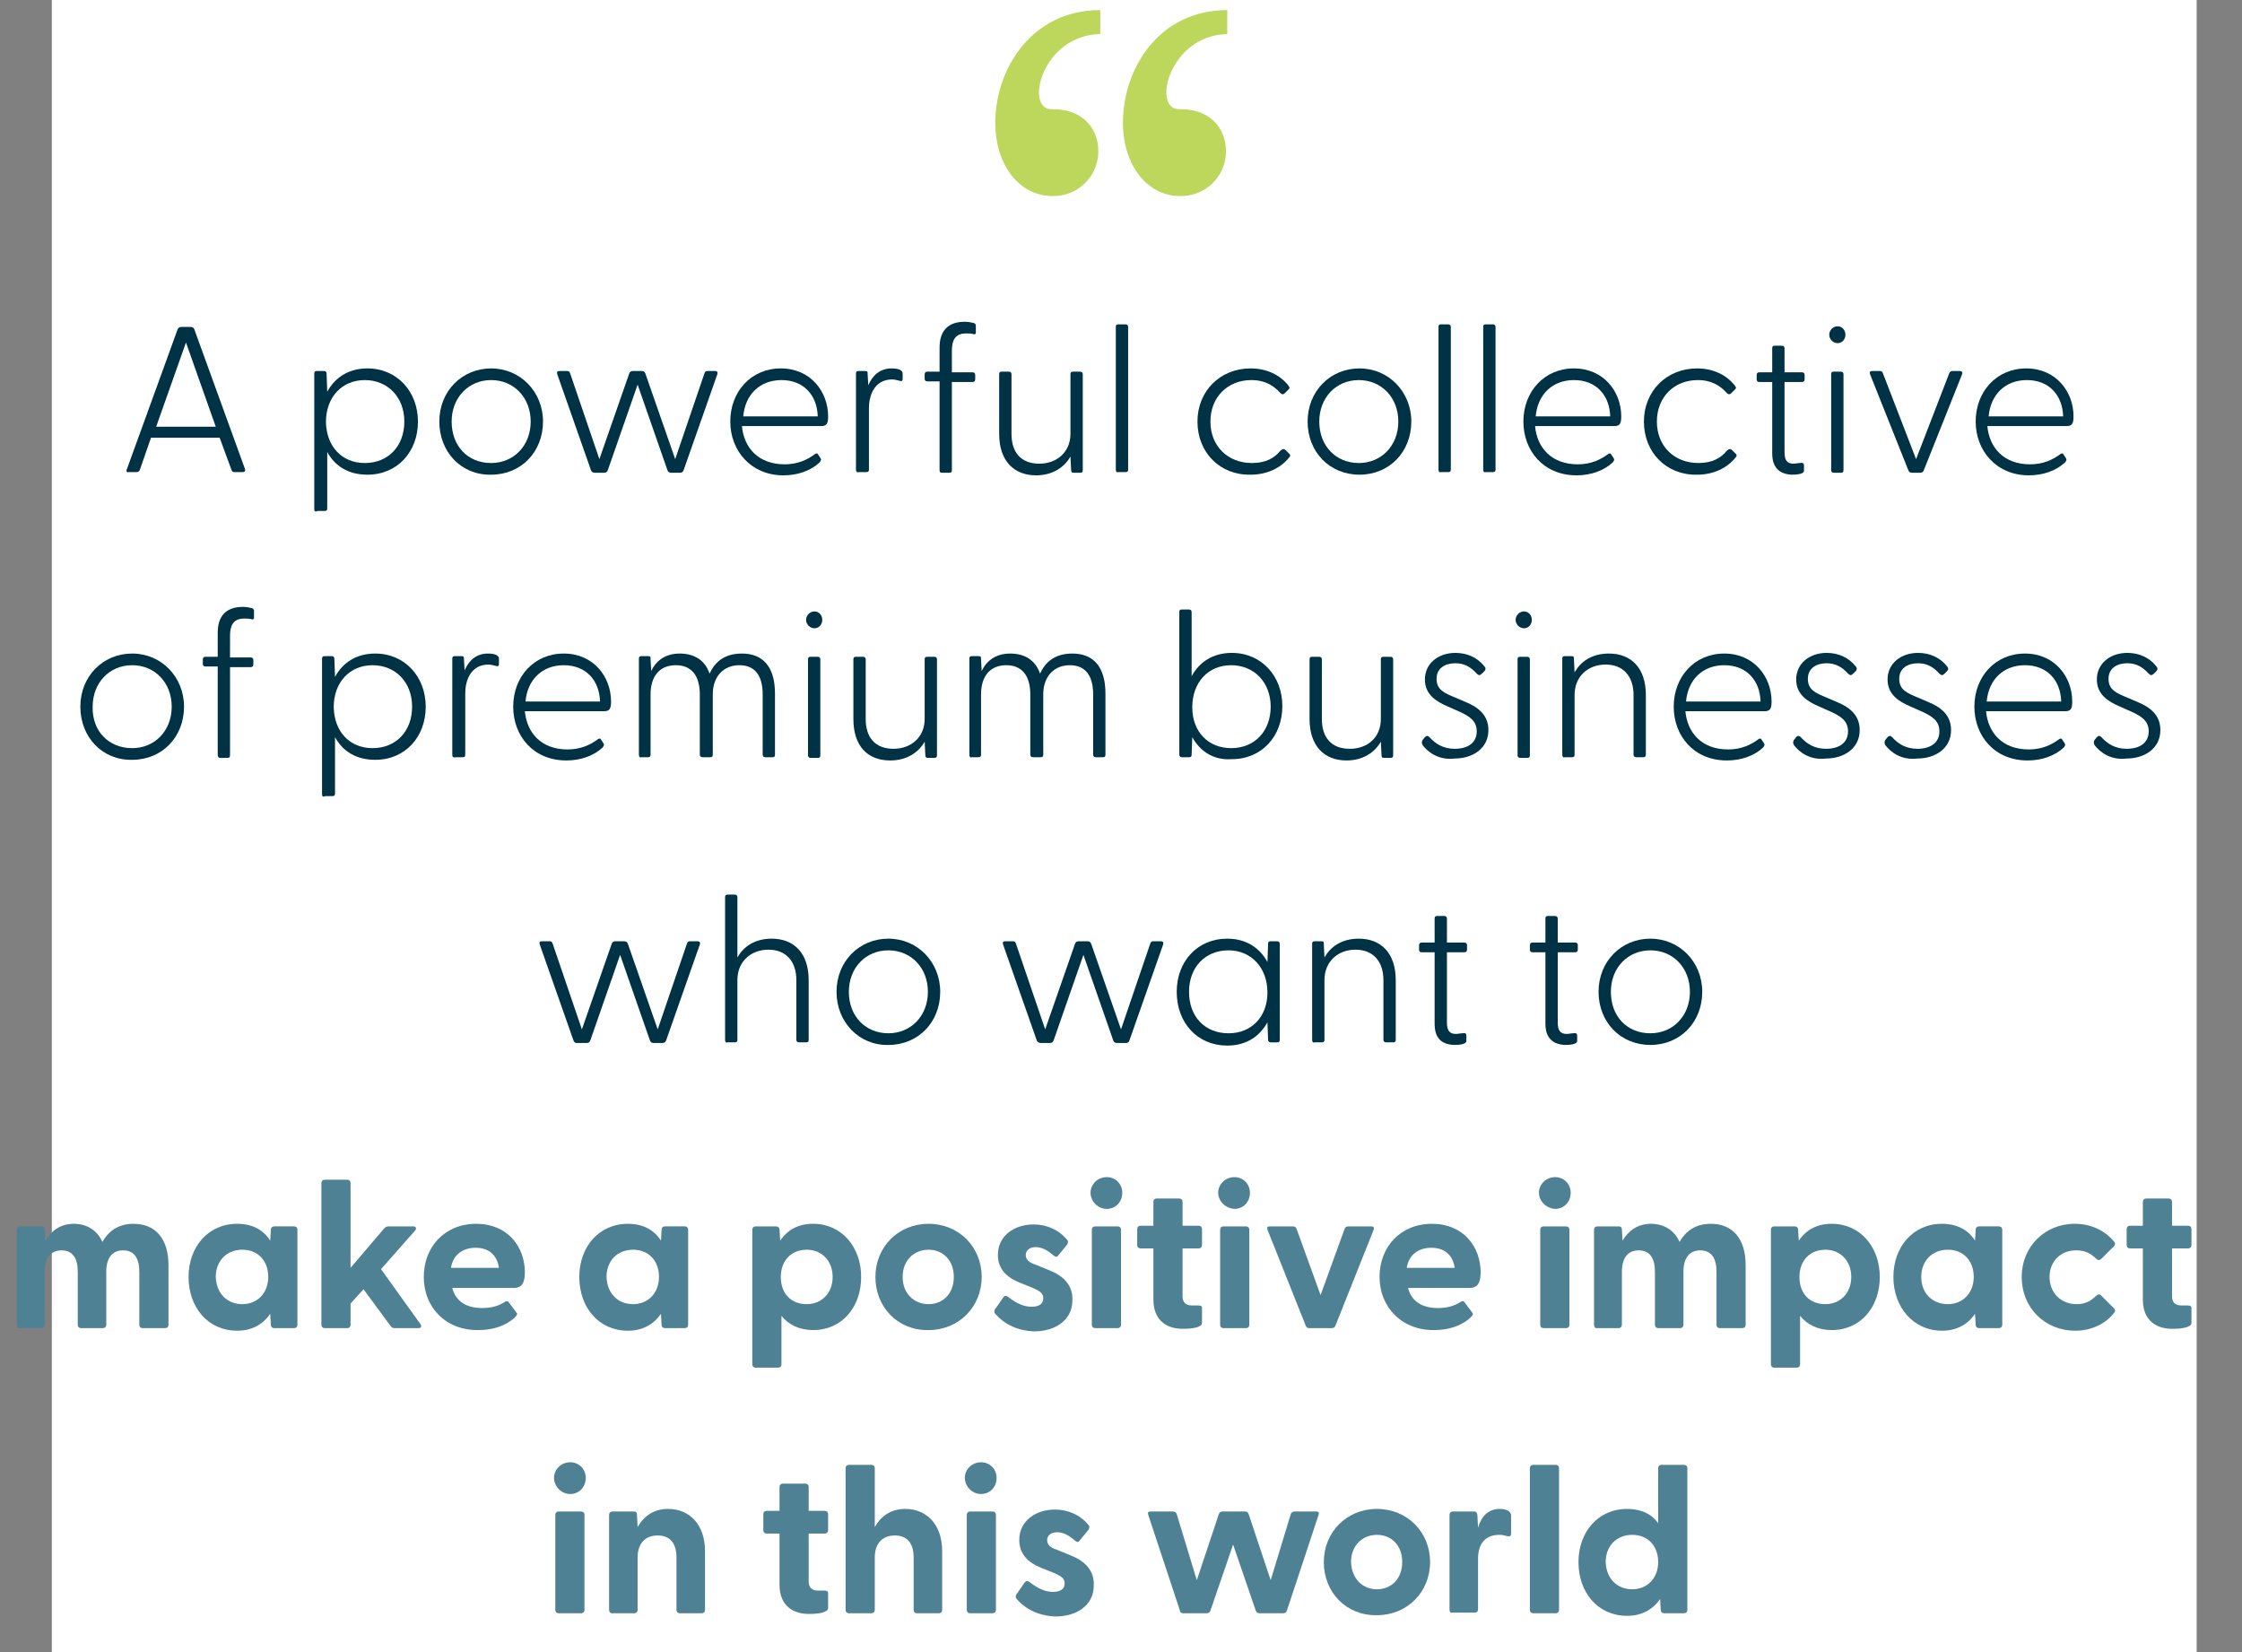 <?xml version="1.0" encoding="utf-8"?>
<!-- Generator: Adobe Illustrator 27.3.1, SVG Export Plug-In . SVG Version: 6.00 Build 0)  -->
<svg version="1.1" id="Layer_1" xmlns="http://www.w3.org/2000/svg" xmlns:xlink="http://www.w3.org/1999/xlink" x="0px" y="0px"
	 viewBox="0 0 346 255" style="enable-background:new 0 0 346 255;" xml:space="preserve">
<rect x="0" y="0" width="346" height="255" fill="#808080" stroke="none"/>
<style type="text/css">
	.st0{fill:#FFFFFF;}
	.st1{enable-background:new    ;}
	.st2{fill:#003245;}
	.st3{fill:#4F8195;}
	.st4{fill:#BDD65C;}
</style>
<g id="Group_1610" transform="translate(-217 -4035)">
	<rect id="Rectangle_153" x="225" y="4035" class="st0" width="331" height="255"/>
	<g id="Group_1608" transform="translate(0 2796.253)">
		<g class="st1">
			<path class="st2" d="M236.6,1311.1l7.8-21.5c0.1-0.3,0.3-0.4,0.6-0.4h1.4c0.3,0,0.5,0.1,0.6,0.4l7.8,21.5c0.1,0.3,0,0.5-0.4,0.5
				h-1.2c-0.3,0-0.4-0.1-0.5-0.4l-1.8-4.9h-10.6l-1.7,4.9c-0.1,0.3-0.3,0.4-0.5,0.4h-1.2C236.6,1311.7,236.4,1311.5,236.6,1311.1z
				 M250.3,1304.6l-4.6-13l-4.6,13H250.3z"/>
			<path class="st2" d="M265.5,1317.3v-20.9c0-0.3,0.1-0.4,0.4-0.4h1.1c0.3,0,0.4,0.2,0.4,0.4l0.1,2.8c1.2-2.2,3.3-3.6,6.2-3.6
				c4.6,0,7.8,3.6,7.8,8.2c0,4.7-3.2,8.2-7.8,8.2c-2.9,0-5-1.3-6.2-3.5v8.7c0,0.3-0.1,0.4-0.4,0.4h-1.1
				C265.6,1317.8,265.5,1317.6,265.5,1317.3z M273.3,1310.2c3.6,0,6.1-2.6,6.1-6.4c0-3.8-2.6-6.4-6.1-6.4c-3.5,0-6,2.6-6,6.5
				C267.4,1307.7,269.8,1310.2,273.3,1310.2z"/>
			<path class="st2" d="M284.8,1303.8c0-4.7,3.5-8.2,8-8.2c4.5,0,8,3.6,8,8.2c0,4.7-3.4,8.2-8,8.2
				C288.2,1312.1,284.8,1308.5,284.8,1303.8z M292.8,1310.2c3.5,0,6.1-2.7,6.1-6.4c0-3.7-2.6-6.4-6.1-6.4c-3.5,0-6.1,2.7-6.1,6.4
				C286.7,1307.6,289.2,1310.2,292.8,1310.2z"/>
			<path class="st2" d="M308.2,1311.3l-5.2-14.8c-0.1-0.4,0-0.5,0.4-0.5h1.1c0.3,0,0.4,0.1,0.5,0.4l4.5,13.2l4.6-13.2
				c0.1-0.3,0.3-0.4,0.6-0.4h1.3c0.3,0,0.5,0.1,0.6,0.4l4.6,13.2l4.5-13.2c0.1-0.3,0.2-0.4,0.5-0.4h1.1c0.4,0,0.5,0.2,0.4,0.5
				l-5.2,14.8c-0.1,0.3-0.3,0.4-0.6,0.4h-1.3c-0.3,0-0.5-0.1-0.6-0.4l-4.6-13.2l-4.6,13.2c-0.1,0.3-0.3,0.4-0.6,0.4h-1.3
				C308.5,1311.7,308.3,1311.6,308.2,1311.3z"/>
			<path class="st2" d="M329.7,1303.8c0-4.6,3.2-8.2,7.8-8.2s7.3,3.6,7.3,7.4c0,1.1-0.2,1.5-1.1,1.5h-12.2c0.3,3.3,2.5,5.9,6.6,5.9
				c2,0,3.5-0.7,4.7-1.6c0.1-0.1,0.4-0.1,0.4,0l0.4,0.6c0.2,0.3,0.1,0.4-0.1,0.7c-1.4,1.3-3.4,2-5.6,2
				C332.9,1312.1,329.7,1308.3,329.7,1303.8z M343.2,1303c-0.1-3.3-2.2-5.6-5.6-5.6c-3.3,0-5.6,2.2-5.9,5.6H343.2z"/>
			<path class="st2" d="M349.1,1311.2v-14.8c0-0.3,0.1-0.4,0.4-0.4h1c0.4,0,0.4,0.1,0.4,0.5l0.1,1.7c0.6-1.4,1.7-2.6,3.6-2.6
				c0.6,0,1.2,0.1,1.4,0.3c0.2,0.1,0.3,0.3,0.3,0.5v0.8c0,0.4-0.2,0.4-0.5,0.3c-0.4-0.1-0.8-0.2-1.1-0.2c-2.9,0-3.6,2.7-3.6,4.4v9.5
				c0,0.3-0.1,0.4-0.4,0.4h-1.1C349.2,1311.7,349.1,1311.5,349.1,1311.2z"/>
			<path class="st2" d="M362,1311.2v-13.6h-1.9c-0.3,0-0.4-0.2-0.4-0.4v-0.7c0-0.3,0.2-0.4,0.4-0.4h1.9v-3.7c0-2.5,1.2-4,3.9-4
				c0.5,0,1,0.1,1.4,0.2c0.2,0.1,0.3,0.2,0.3,0.4v1.1c0,0.2-0.2,0.3-0.4,0.2c-0.4-0.1-0.7-0.1-1.1-0.1c-1.8,0-2.2,1.2-2.2,2.7v3.3
				h3.2c0.3,0,0.4,0.2,0.4,0.4v0.7c0,0.3-0.2,0.4-0.4,0.4h-3.2v13.6c0,0.3-0.1,0.4-0.4,0.4h-1.1C362,1311.7,362,1311.5,362,1311.2z"
				/>
			<path class="st2" d="M371.2,1305.7v-9.2c0-0.3,0.1-0.4,0.4-0.4h1.1c0.3,0,0.4,0.2,0.4,0.4v9.2c0,2.9,1.5,4.6,4.3,4.6
				c2.7,0,4.8-1.8,4.8-4.6v-9.2c0-0.3,0.1-0.4,0.4-0.4h1.1c0.3,0,0.4,0.2,0.4,0.4v14.8c0,0.3-0.1,0.4-0.4,0.4h-1
				c-0.3,0-0.4-0.1-0.4-0.5l-0.1-2c-0.9,1.6-2.7,2.9-5.3,2.9C373.5,1312.1,371.2,1309.9,371.2,1305.7z"/>
			<path class="st2" d="M389.2,1311.2v-22c0-0.3,0.1-0.4,0.4-0.4h1.1c0.3,0,0.4,0.2,0.4,0.4v22c0,0.3-0.1,0.4-0.4,0.4h-1.1
				C389.3,1311.7,389.2,1311.5,389.2,1311.2z"/>
			<path class="st2" d="M401.8,1303.8c0-4.7,3.5-8.2,8.2-8.2c2.5,0,4.5,1,5.8,2.6c0.2,0.3,0.3,0.4,0.1,0.6l-0.6,0.6
				c-0.3,0.3-0.5,0.2-0.7,0c-1-1.1-2.3-2-4.5-2c-3.6,0-6.3,2.6-6.3,6.4c0,3.8,2.7,6.4,6.4,6.4c2.2,0,3.5-0.8,4.4-1.9
				c0.2-0.2,0.5-0.4,0.8-0.1l0.6,0.6c0.2,0.2,0.1,0.4-0.1,0.6c-1.3,1.6-3.4,2.6-5.9,2.6C405.3,1312.1,401.8,1308.6,401.8,1303.8z"/>
			<path class="st2" d="M418.8,1303.8c0-4.7,3.5-8.2,8-8.2s8,3.6,8,8.2c0,4.7-3.4,8.2-8,8.2S418.8,1308.5,418.8,1303.8z
				 M426.7,1310.2c3.5,0,6.1-2.7,6.1-6.4c0-3.7-2.6-6.4-6.1-6.4c-3.5,0-6.1,2.7-6.1,6.4C420.6,1307.6,423.2,1310.2,426.7,1310.2z"/>
			<path class="st2" d="M439,1311.2v-22c0-0.3,0.1-0.4,0.4-0.4h1.1c0.3,0,0.4,0.2,0.4,0.4v22c0,0.3-0.1,0.4-0.4,0.4h-1.1
				C439.1,1311.7,439,1311.5,439,1311.2z"/>
			<path class="st2" d="M445.9,1311.2v-22c0-0.3,0.1-0.4,0.4-0.4h1.1c0.3,0,0.4,0.2,0.4,0.4v22c0,0.3-0.1,0.4-0.4,0.4h-1.1
				C446,1311.7,445.9,1311.5,445.9,1311.2z"/>
			<path class="st2" d="M452.1,1303.8c0-4.6,3.2-8.2,7.8-8.2s7.3,3.6,7.3,7.4c0,1.1-0.2,1.5-1.1,1.5h-12.2c0.3,3.3,2.5,5.9,6.6,5.9
				c2,0,3.5-0.7,4.7-1.6c0.1-0.1,0.4-0.1,0.4,0l0.4,0.6c0.2,0.3,0.1,0.4-0.1,0.7c-1.4,1.3-3.4,2-5.6,2
				C455.2,1312.1,452.1,1308.3,452.1,1303.8z M465.5,1303c-0.1-3.3-2.2-5.6-5.6-5.6c-3.3,0-5.6,2.2-5.9,5.6H465.5z"/>
			<path class="st2" d="M470.7,1303.8c0-4.7,3.5-8.2,8.2-8.2c2.5,0,4.5,1,5.8,2.6c0.2,0.3,0.3,0.4,0.1,0.6l-0.6,0.6
				c-0.3,0.3-0.5,0.2-0.7,0c-1-1.1-2.3-2-4.5-2c-3.6,0-6.3,2.6-6.3,6.4c0,3.8,2.7,6.4,6.4,6.4c2.2,0,3.5-0.8,4.4-1.9
				c0.2-0.2,0.5-0.4,0.8-0.1l0.6,0.6c0.2,0.2,0.1,0.4-0.1,0.6c-1.3,1.6-3.4,2.6-5.9,2.6C474.2,1312.1,470.7,1308.6,470.7,1303.8z"/>
			<path class="st2" d="M490.5,1308.7v-11h-2c-0.3,0-0.4-0.2-0.4-0.4v-0.7c0-0.3,0.2-0.4,0.4-0.4h2v-3.7c0-0.3,0.1-0.4,0.4-0.4h1.1
				c0.3,0,0.4,0.2,0.4,0.4v3.7h2.7c0.3,0,0.4,0.2,0.4,0.4v0.7c0,0.3-0.2,0.4-0.4,0.4h-2.7v10.8c0,1.3,0.4,1.8,1.4,1.8
				c0.3,0,0.7-0.1,1-0.1c0.5-0.1,0.6,0.1,0.6,0.4v0.8c0,0.5-1.1,0.6-1.9,0.6C491.5,1311.9,490.5,1310.8,490.5,1308.7z"/>
			<path class="st2" d="M499.3,1290.4c0-0.7,0.6-1.3,1.3-1.3s1.2,0.6,1.2,1.3c0,0.7-0.5,1.3-1.2,1.3S499.3,1291.1,499.3,1290.4z
				 M499.6,1296.5c0-0.3,0.1-0.4,0.4-0.4h1.1c0.3,0,0.4,0.2,0.4,0.4v14.8c0,0.3-0.1,0.4-0.4,0.4H500c-0.3,0-0.4-0.2-0.4-0.4V1296.5z
				"/>
			<path class="st2" d="M511.5,1311.3l-5.9-14.8c-0.1-0.4,0-0.5,0.4-0.5h1.1c0.3,0,0.4,0.1,0.5,0.4l5.1,13.2l5.1-13.2
				c0.1-0.3,0.3-0.4,0.5-0.4h1.1c0.4,0,0.5,0.2,0.4,0.5l-5.9,14.8c-0.1,0.3-0.3,0.4-0.6,0.4h-1.2
				C511.8,1311.7,511.6,1311.6,511.5,1311.3z"/>
			<path class="st2" d="M521.9,1303.8c0-4.6,3.2-8.2,7.8-8.2s7.3,3.6,7.3,7.4c0,1.1-0.2,1.5-1.1,1.5h-12.2c0.3,3.3,2.5,5.9,6.6,5.9
				c2,0,3.5-0.7,4.7-1.6c0.1-0.1,0.4-0.1,0.4,0l0.4,0.6c0.2,0.3,0.1,0.4-0.1,0.7c-1.4,1.3-3.4,2-5.6,2
				C525.1,1312.1,521.9,1308.3,521.9,1303.8z M535.4,1303c-0.1-3.3-2.2-5.6-5.6-5.6c-3.3,0-5.6,2.2-5.9,5.6H535.4z"/>
		</g>
		<g class="st1">
			<path class="st2" d="M229.4,1347.8c0-4.7,3.5-8.2,8-8.2c4.5,0,8,3.6,8,8.2c0,4.7-3.4,8.2-8,8.2
				C232.8,1356.1,229.4,1352.5,229.4,1347.8z M237.4,1354.2c3.5,0,6.1-2.7,6.1-6.4c0-3.7-2.6-6.4-6.1-6.4c-3.5,0-6.1,2.7-6.1,6.4
				C231.2,1351.6,233.8,1354.2,237.4,1354.2z"/>
			<path class="st2" d="M250.6,1355.2v-13.6h-1.9c-0.3,0-0.4-0.2-0.4-0.4v-0.7c0-0.3,0.2-0.4,0.4-0.4h1.9v-3.7c0-2.5,1.2-4,3.9-4
				c0.5,0,1,0.1,1.4,0.2c0.2,0.1,0.3,0.2,0.3,0.4v1.1c0,0.2-0.2,0.3-0.4,0.2c-0.4-0.1-0.7-0.1-1.1-0.1c-1.8,0-2.2,1.2-2.2,2.7v3.3
				h3.2c0.3,0,0.4,0.2,0.4,0.4v0.7c0,0.3-0.2,0.4-0.4,0.4h-3.2v13.6c0,0.3-0.1,0.4-0.4,0.4H251
				C250.7,1355.7,250.6,1355.5,250.6,1355.2z"/>
			<path class="st2" d="M266.7,1361.3v-20.9c0-0.3,0.1-0.4,0.4-0.4h1.1c0.3,0,0.4,0.2,0.4,0.4l0.1,2.8c1.2-2.2,3.3-3.6,6.2-3.6
				c4.6,0,7.8,3.6,7.8,8.2c0,4.7-3.2,8.2-7.8,8.2c-2.9,0-5-1.3-6.2-3.5v8.7c0,0.3-0.1,0.4-0.4,0.4h-1.1
				C266.8,1361.8,266.7,1361.6,266.7,1361.3z M274.5,1354.2c3.6,0,6.1-2.6,6.1-6.4c0-3.8-2.6-6.4-6.1-6.4c-3.5,0-6,2.6-6,6.5
				C268.6,1351.7,271,1354.2,274.5,1354.2z"/>
			<path class="st2" d="M286.8,1355.2v-14.8c0-0.3,0.1-0.4,0.4-0.4h1c0.4,0,0.4,0.1,0.4,0.5l0.1,1.7c0.6-1.4,1.7-2.6,3.6-2.6
				c0.6,0,1.2,0.1,1.4,0.3c0.2,0.1,0.3,0.3,0.3,0.5v0.8c0,0.4-0.2,0.4-0.5,0.3c-0.4-0.1-0.8-0.2-1.1-0.2c-2.9,0-3.6,2.7-3.6,4.4v9.5
				c0,0.3-0.1,0.4-0.4,0.4h-1.1C286.9,1355.7,286.8,1355.5,286.8,1355.2z"/>
			<path class="st2" d="M296.2,1347.8c0-4.6,3.2-8.2,7.8-8.2s7.3,3.6,7.3,7.4c0,1.1-0.2,1.5-1.1,1.5h-12.2c0.3,3.3,2.5,5.9,6.6,5.9
				c2,0,3.5-0.7,4.7-1.6c0.1-0.1,0.4-0.1,0.4,0l0.4,0.6c0.2,0.3,0.1,0.4-0.1,0.7c-1.4,1.3-3.4,2-5.6,2
				C299.3,1356.1,296.2,1352.3,296.2,1347.8z M309.6,1347c-0.1-3.3-2.2-5.6-5.6-5.6c-3.3,0-5.6,2.2-5.9,5.6H309.6z"/>
			<path class="st2" d="M315.6,1355.2v-14.8c0-0.3,0.1-0.4,0.4-0.4h1c0.4,0,0.4,0.1,0.4,0.5l0.1,1.8c0.7-1.5,2.1-2.7,4.4-2.7
				c2.2,0,3.9,1,4.6,3.1c0.8-1.7,2.2-3.1,5-3.1c3.2,0,5.1,2,5.1,6.2v9.4c0,0.3-0.1,0.4-0.4,0.4h-1.1c-0.3,0-0.4-0.2-0.4-0.4v-9.3
				c0-2.9-1.2-4.5-3.6-4.5c-2.4,0-4.1,1.7-4.1,4.5v9.3c0,0.3-0.1,0.4-0.4,0.4h-1.2c-0.3,0-0.4-0.2-0.4-0.4v-9.3
				c0-2.9-1.3-4.5-3.7-4.5c-2.5,0-3.9,1.7-3.9,4.5v9.3c0,0.3-0.1,0.4-0.4,0.4H316C315.7,1355.7,315.6,1355.5,315.6,1355.2z"/>
			<path class="st2" d="M341.4,1334.4c0-0.7,0.6-1.3,1.3-1.3s1.2,0.6,1.2,1.3c0,0.7-0.5,1.3-1.2,1.3S341.4,1335.1,341.4,1334.4z
				 M341.7,1340.5c0-0.3,0.1-0.4,0.4-0.4h1.1c0.3,0,0.4,0.2,0.4,0.4v14.8c0,0.3-0.1,0.4-0.4,0.4h-1.1c-0.3,0-0.4-0.2-0.4-0.4V1340.5
				z"/>
			<path class="st2" d="M348.7,1349.7v-9.2c0-0.3,0.1-0.4,0.4-0.4h1.1c0.3,0,0.4,0.2,0.4,0.4v9.2c0,2.9,1.5,4.6,4.3,4.6
				c2.7,0,4.8-1.8,4.8-4.6v-9.2c0-0.3,0.1-0.4,0.4-0.4h1.1c0.3,0,0.4,0.2,0.4,0.4v14.8c0,0.3-0.1,0.4-0.4,0.4h-1
				c-0.3,0-0.4-0.1-0.4-0.5l-0.1-2c-0.9,1.6-2.7,2.9-5.3,2.9C350.9,1356.1,348.7,1353.9,348.7,1349.7z"/>
			<path class="st2" d="M366.6,1355.2v-14.8c0-0.3,0.1-0.4,0.4-0.4h1c0.4,0,0.4,0.1,0.4,0.5l0.1,1.8c0.7-1.5,2.1-2.7,4.4-2.7
				c2.2,0,3.9,1,4.6,3.1c0.8-1.7,2.2-3.1,5-3.1c3.2,0,5.1,2,5.1,6.2v9.4c0,0.3-0.1,0.4-0.4,0.4h-1.1c-0.3,0-0.4-0.2-0.4-0.4v-9.3
				c0-2.9-1.2-4.5-3.6-4.5c-2.4,0-4.1,1.7-4.1,4.5v9.3c0,0.3-0.1,0.4-0.4,0.4h-1.2c-0.3,0-0.4-0.2-0.4-0.4v-9.3
				c0-2.9-1.3-4.5-3.7-4.5c-2.5,0-3.9,1.7-3.9,4.5v9.3c0,0.3-0.1,0.4-0.4,0.4H367C366.7,1355.7,366.6,1355.5,366.6,1355.2z"/>
			<path class="st2" d="M401,1352.5l-0.1,2.7c0,0.3-0.1,0.4-0.4,0.4h-1.1c-0.3,0-0.4-0.2-0.4-0.4v-22c0-0.3,0.1-0.4,0.4-0.4h1.1
				c0.3,0,0.4,0.2,0.4,0.4v9.9c1.2-2.2,3.3-3.6,6.2-3.6c4.6,0,7.8,3.6,7.8,8.2c0,4.7-3.2,8.2-7.8,8.2
				C404.3,1356.1,402.2,1354.7,401,1352.5z M407,1354.2c3.6,0,6.1-2.6,6.1-6.4c0-3.8-2.6-6.4-6.1-6.4c-3.5,0-6,2.6-6,6.5
				C401,1351.7,403.5,1354.2,407,1354.2z"/>
			<path class="st2" d="M419.1,1349.7v-9.2c0-0.3,0.1-0.4,0.4-0.4h1.1c0.3,0,0.4,0.2,0.4,0.4v9.2c0,2.9,1.5,4.6,4.3,4.6
				s4.8-1.8,4.8-4.6v-9.2c0-0.3,0.1-0.4,0.4-0.4h1.1c0.3,0,0.4,0.2,0.4,0.4v14.8c0,0.3-0.1,0.4-0.4,0.4h-1c-0.3,0-0.4-0.1-0.4-0.5
				l-0.1-2c-0.9,1.6-2.7,2.9-5.3,2.9C421.4,1356.1,419.1,1353.9,419.1,1349.7z"/>
			<path class="st2" d="M436.6,1353.8c-0.2-0.3-0.2-0.5-0.1-0.8l0.4-0.5c0.2-0.2,0.4-0.3,0.7,0c0.9,1,2.1,1.8,3.9,1.8
				c2,0,3.4-0.9,3.4-2.7c0-1.6-1.1-2.3-2.6-3l-1.8-0.8c-1.9-0.8-3.6-1.9-3.6-4.2c0-2.5,2.1-4.1,4.7-4.1c1.8,0,3.4,0.7,4.5,2.1
				c0.2,0.2,0.2,0.5,0,0.7l-0.4,0.4c-0.3,0.3-0.5,0.3-0.8,0c-1-1.1-2-1.6-3.3-1.6c-1.5,0-2.9,0.7-2.9,2.4s1.2,2.2,2.9,2.9l1.4,0.6
				c2,0.8,3.7,2,3.7,4.4c0,2.9-2.5,4.4-5.2,4.4C439,1356.1,437.4,1354.8,436.6,1353.8z"/>
			<path class="st2" d="M450.9,1334.4c0-0.7,0.6-1.3,1.3-1.3s1.2,0.6,1.2,1.3c0,0.7-0.5,1.3-1.2,1.3S450.9,1335.1,450.9,1334.4z
				 M451.2,1340.5c0-0.3,0.1-0.4,0.4-0.4h1.1c0.3,0,0.4,0.2,0.4,0.4v14.8c0,0.3-0.1,0.4-0.4,0.4h-1.1c-0.3,0-0.4-0.2-0.4-0.4V1340.5
				z"/>
			<path class="st2" d="M458.1,1355.2v-14.8c0-0.3,0.1-0.4,0.4-0.4h1c0.4,0,0.4,0.1,0.4,0.5l0.1,2c0.9-1.6,2.6-2.9,5.3-2.9
				c3.4,0,5.7,2.2,5.7,6.4v9.2c0,0.3-0.1,0.4-0.4,0.4h-1.1c-0.3,0-0.4-0.2-0.4-0.4v-9.2c0-2.9-1.6-4.7-4.3-4.7s-4.8,1.8-4.8,4.7v9.2
				c0,0.3-0.1,0.4-0.4,0.4h-1.1C458.2,1355.7,458.1,1355.5,458.1,1355.2z"/>
			<path class="st2" d="M475.3,1347.8c0-4.6,3.2-8.2,7.8-8.2s7.3,3.6,7.3,7.4c0,1.1-0.2,1.5-1.1,1.5h-12.2c0.3,3.3,2.5,5.9,6.6,5.9
				c2,0,3.5-0.7,4.7-1.6c0.1-0.1,0.4-0.1,0.4,0l0.4,0.6c0.2,0.3,0.1,0.4-0.1,0.7c-1.4,1.3-3.4,2-5.6,2
				C478.4,1356.1,475.3,1352.3,475.3,1347.8z M488.7,1347c-0.1-3.3-2.2-5.6-5.6-5.6c-3.3,0-5.6,2.2-5.9,5.6H488.7z"/>
			<path class="st2" d="M493.9,1353.8c-0.2-0.3-0.2-0.5-0.1-0.8l0.4-0.5c0.2-0.2,0.4-0.3,0.7,0c0.9,1,2.1,1.8,3.9,1.8
				c2,0,3.4-0.9,3.4-2.7c0-1.6-1.1-2.3-2.6-3l-1.8-0.8c-1.9-0.8-3.6-1.9-3.6-4.2c0-2.5,2.1-4.1,4.7-4.1c1.8,0,3.4,0.7,4.5,2.1
				c0.2,0.2,0.2,0.5,0,0.7l-0.4,0.4c-0.3,0.3-0.5,0.3-0.8,0c-1-1.1-2-1.6-3.3-1.6c-1.5,0-2.9,0.7-2.9,2.4s1.2,2.2,2.9,2.9l1.4,0.6
				c2,0.8,3.7,2,3.7,4.4c0,2.9-2.5,4.4-5.2,4.4C496.3,1356.1,494.7,1354.8,493.9,1353.8z"/>
			<path class="st2" d="M508,1353.8c-0.2-0.3-0.2-0.5-0.1-0.8l0.4-0.5c0.2-0.2,0.4-0.3,0.7,0c0.9,1,2.1,1.8,3.9,1.8
				c2,0,3.4-0.9,3.4-2.7c0-1.6-1.1-2.3-2.6-3l-1.8-0.8c-1.9-0.8-3.6-1.9-3.6-4.2c0-2.5,2.1-4.1,4.7-4.1c1.8,0,3.4,0.7,4.5,2.1
				c0.2,0.2,0.2,0.5,0,0.7l-0.4,0.4c-0.3,0.3-0.5,0.3-0.8,0c-1-1.1-2-1.6-3.3-1.6c-1.5,0-2.9,0.7-2.9,2.4s1.2,2.2,2.9,2.9l1.4,0.6
				c2,0.8,3.7,2,3.7,4.4c0,2.9-2.5,4.4-5.2,4.4C510.4,1356.1,508.8,1354.8,508,1353.8z"/>
			<path class="st2" d="M521.7,1347.8c0-4.6,3.2-8.2,7.8-8.2s7.3,3.6,7.3,7.4c0,1.1-0.2,1.5-1.1,1.5h-12.2c0.3,3.3,2.5,5.9,6.6,5.9
				c2,0,3.5-0.7,4.7-1.6c0.1-0.1,0.4-0.1,0.4,0l0.4,0.6c0.2,0.3,0.1,0.4-0.1,0.7c-1.4,1.3-3.4,2-5.6,2
				C524.8,1356.1,521.7,1352.3,521.7,1347.8z M535.1,1347c-0.1-3.3-2.2-5.6-5.6-5.6c-3.3,0-5.6,2.2-5.9,5.6H535.1z"/>
			<path class="st2" d="M540.3,1353.8c-0.2-0.3-0.2-0.5-0.1-0.8l0.4-0.5c0.2-0.2,0.4-0.3,0.7,0c0.9,1,2.1,1.8,3.9,1.8
				c2,0,3.4-0.9,3.4-2.7c0-1.6-1.1-2.3-2.6-3l-1.8-0.8c-1.9-0.8-3.6-1.9-3.6-4.2c0-2.5,2.1-4.1,4.7-4.1c1.8,0,3.4,0.7,4.5,2.1
				c0.2,0.2,0.2,0.5,0,0.7l-0.4,0.4c-0.3,0.3-0.5,0.3-0.8,0c-1-1.1-2-1.6-3.3-1.6c-1.5,0-2.9,0.7-2.9,2.4s1.2,2.2,2.9,2.9l1.4,0.6
				c2,0.8,3.7,2,3.7,4.4c0,2.9-2.5,4.4-5.2,4.4C542.7,1356.1,541.1,1354.8,540.3,1353.8z"/>
		</g>
		<g class="st1">
			<path class="st2" d="M305.5,1399.3l-5.2-14.8c-0.1-0.4,0-0.5,0.4-0.5h1.1c0.3,0,0.4,0.1,0.5,0.4l4.5,13.2l4.6-13.2
				c0.1-0.3,0.3-0.4,0.6-0.4h1.3c0.3,0,0.5,0.1,0.6,0.4l4.6,13.2l4.5-13.2c0.1-0.3,0.2-0.4,0.5-0.4h1.1c0.4,0,0.5,0.2,0.4,0.5
				l-5.2,14.8c-0.1,0.3-0.3,0.4-0.6,0.4h-1.3c-0.3,0-0.5-0.1-0.6-0.4l-4.6-13.2l-4.6,13.2c-0.1,0.3-0.3,0.4-0.6,0.4H306
				C305.8,1399.7,305.6,1399.6,305.5,1399.3z"/>
			<path class="st2" d="M328.9,1399.2v-22c0-0.3,0.1-0.4,0.4-0.4h1.1c0.3,0,0.4,0.2,0.4,0.4v9.3c0.9-1.6,2.6-2.9,5.3-2.9
				c3.4,0,5.7,2.2,5.7,6.4v9.2c0,0.3-0.1,0.4-0.4,0.4h-1.1c-0.3,0-0.4-0.2-0.4-0.4v-9.2c0-2.9-1.6-4.7-4.3-4.7
				c-2.7,0-4.8,1.8-4.8,4.7v9.2c0,0.3-0.1,0.4-0.4,0.4h-1.1C329,1399.7,328.9,1399.5,328.9,1399.2z"/>
			<path class="st2" d="M346.1,1391.8c0-4.7,3.5-8.2,8-8.2c4.5,0,8,3.6,8,8.2c0,4.7-3.4,8.2-8,8.2
				C349.6,1400.1,346.1,1396.5,346.1,1391.8z M354.1,1398.2c3.5,0,6.1-2.7,6.1-6.4c0-3.7-2.6-6.4-6.1-6.4c-3.5,0-6.1,2.7-6.1,6.4
				C348,1395.6,350.6,1398.2,354.1,1398.2z"/>
			<path class="st2" d="M377,1399.3l-5.2-14.8c-0.1-0.4,0-0.5,0.4-0.5h1.1c0.3,0,0.4,0.1,0.5,0.4l4.5,13.2l4.6-13.2
				c0.1-0.3,0.3-0.4,0.6-0.4h1.3c0.3,0,0.5,0.1,0.6,0.4l4.6,13.2l4.5-13.2c0.1-0.3,0.2-0.4,0.5-0.4h1.1c0.4,0,0.5,0.2,0.4,0.5
				l-5.2,14.8c-0.1,0.3-0.3,0.4-0.6,0.4h-1.3c-0.3,0-0.5-0.1-0.6-0.4l-4.6-13.2l-4.6,13.2c-0.1,0.3-0.3,0.4-0.6,0.4h-1.3
				C377.4,1399.7,377.1,1399.6,377,1399.3z"/>
			<path class="st2" d="M398.6,1391.8c0-4.7,3.2-8.2,7.8-8.2c2.9,0,5,1.4,6.2,3.6l0.1-2.8c0-0.3,0.1-0.4,0.4-0.4h1
				c0.3,0,0.4,0.2,0.4,0.4v14.8c0,0.3-0.1,0.4-0.4,0.4h-1c-0.3,0-0.4-0.2-0.4-0.4l-0.1-2.7c-1.2,2.2-3.3,3.6-6.2,3.6
				C401.8,1400.1,398.6,1396.6,398.6,1391.8z M406.6,1398.2c3.5,0,6-2.5,6-6.3c0-3.8-2.5-6.5-6-6.5c-3.6,0-6.1,2.6-6.1,6.4
				C400.5,1395.7,403,1398.2,406.6,1398.2z"/>
			<path class="st2" d="M419.5,1399.2v-14.8c0-0.3,0.1-0.4,0.4-0.4h1c0.4,0,0.4,0.1,0.4,0.5l0.1,2c0.9-1.6,2.6-2.9,5.3-2.9
				c3.4,0,5.7,2.2,5.7,6.4v9.2c0,0.3-0.1,0.4-0.4,0.4h-1.1c-0.3,0-0.4-0.2-0.4-0.4v-9.2c0-2.9-1.6-4.7-4.3-4.7
				c-2.7,0-4.8,1.8-4.8,4.7v9.2c0,0.3-0.1,0.4-0.4,0.4h-1.1C419.6,1399.7,419.5,1399.5,419.5,1399.2z"/>
			<path class="st2" d="M438.4,1396.7v-11h-2c-0.3,0-0.4-0.2-0.4-0.4v-0.7c0-0.3,0.2-0.4,0.4-0.4h2v-3.7c0-0.3,0.1-0.4,0.4-0.4h1.1
				c0.3,0,0.4,0.2,0.4,0.4v3.7h2.7c0.3,0,0.4,0.2,0.4,0.4v0.7c0,0.3-0.2,0.4-0.4,0.4h-2.7v10.8c0,1.3,0.4,1.8,1.4,1.8
				c0.3,0,0.7-0.1,1-0.1c0.5-0.1,0.6,0.1,0.6,0.4v0.8c0,0.5-1.1,0.6-1.9,0.6C439.3,1399.9,438.4,1398.8,438.4,1396.7z"/>
			<path class="st2" d="M455.5,1396.7v-11h-2c-0.3,0-0.4-0.2-0.4-0.4v-0.7c0-0.3,0.2-0.4,0.4-0.4h2v-3.7c0-0.3,0.1-0.4,0.4-0.4h1.1
				c0.3,0,0.4,0.2,0.4,0.4v3.7h2.7c0.3,0,0.4,0.2,0.4,0.4v0.7c0,0.3-0.2,0.4-0.4,0.4h-2.7v10.8c0,1.3,0.4,1.8,1.4,1.8
				c0.3,0,0.7-0.1,1-0.1c0.5-0.1,0.6,0.1,0.6,0.4v0.8c0,0.5-1.1,0.6-1.9,0.6C456.5,1399.9,455.5,1398.8,455.5,1396.7z"/>
			<path class="st2" d="M463.7,1391.8c0-4.7,3.5-8.2,8-8.2s8,3.6,8,8.2c0,4.7-3.4,8.2-8,8.2S463.7,1396.5,463.7,1391.8z
				 M471.7,1398.2c3.5,0,6.1-2.7,6.1-6.4c0-3.7-2.6-6.4-6.1-6.4c-3.5,0-6.1,2.7-6.1,6.4C465.6,1395.6,468.1,1398.2,471.7,1398.2z"/>
		</g>
		<g class="st1">
			<path class="st3" d="M219.6,1443.2v-14.7c0-0.3,0.2-0.5,0.5-0.5h3.3c0.3,0,0.5,0.1,0.5,0.5l0.1,1.7c0.9-1.5,2.3-2.6,4.4-2.6
				c2,0,3.6,1,4.4,2.8c0.9-1.6,2.4-2.8,4.8-2.8c3.4,0,5.4,2.3,5.4,6.4v9.2c0,0.3-0.2,0.5-0.5,0.5h-3.5c-0.3,0-0.5-0.2-0.5-0.5v-8.2
				c0-2.1-0.8-3.3-2.5-3.3c-1.7,0-2.6,1.2-2.6,3.3v8.2c0,0.3-0.2,0.5-0.5,0.5h-3.4c-0.3,0-0.5-0.2-0.5-0.5v-8.2
				c0-2.1-0.8-3.3-2.5-3.3c-1.7,0-2.6,1.2-2.6,3.3v8.2c0,0.3-0.2,0.5-0.5,0.5h-3.5C219.8,1443.7,219.6,1443.5,219.6,1443.2z"/>
			<path class="st3" d="M246.1,1435.8c0-4.6,3-8.2,7.5-8.2c2.4,0,4.1,1,5.1,2.6l0.1-1.7c0-0.3,0.2-0.5,0.5-0.5h3.1
				c0.3,0,0.5,0.2,0.5,0.5v14.7c0,0.3-0.2,0.5-0.5,0.5h-3.1c-0.3,0-0.5-0.2-0.5-0.5l-0.1-1.7c-1.1,1.6-2.8,2.6-5.1,2.6
				C249.1,1444.1,246.1,1440.5,246.1,1435.8z M254.4,1440c2.3,0,4-1.7,4-4.2c0-2.5-1.6-4.2-4-4.2s-4.1,1.7-4.1,4.2
				C250.4,1438.4,252.1,1440,254.4,1440z"/>
			<path class="st3" d="M266.6,1443.2v-21.9c0-0.3,0.2-0.5,0.5-0.5h3.5c0.3,0,0.5,0.2,0.5,0.5v13.1l5.2-6.1c0.2-0.2,0.4-0.3,0.6-0.3
				h3.9c0.4,0,0.5,0.3,0.3,0.6l-5.3,6l6.1,8.5c0.2,0.3,0.1,0.6-0.3,0.6h-3.7c-0.3,0-0.4-0.1-0.6-0.3l-4.2-5.7l-2,2.2v3.3
				c0,0.3-0.2,0.5-0.5,0.5h-3.5C266.8,1443.7,266.6,1443.5,266.6,1443.2z"/>
			<path class="st3" d="M282.4,1435.8c0-4.6,3.2-8.2,8.1-8.2c4.8,0,7.5,3.5,7.5,7.5c0,1.5-0.4,2.4-1.7,2.4h-9.5
				c0.5,2,2.1,3.1,4.6,3.1c1.2,0,2.4-0.2,3.6-1c0.2-0.1,0.4-0.1,0.5,0.1l1.2,1.6c0.2,0.2,0.1,0.4-0.2,0.7c-1.3,1.3-3.4,2-5.6,2
				C285.8,1444.1,282.4,1440.5,282.4,1435.8z M294,1434.4c-0.3-2.1-1.7-3.1-3.6-3.1c-2,0-3.5,1.1-3.8,3.1H294z"/>
			<path class="st3" d="M306.4,1435.8c0-4.6,3-8.2,7.5-8.2c2.4,0,4.1,1,5.1,2.6l0.1-1.7c0-0.3,0.2-0.5,0.5-0.5h3.1
				c0.3,0,0.5,0.2,0.5,0.5v14.7c0,0.3-0.2,0.5-0.5,0.5h-3.1c-0.3,0-0.5-0.2-0.5-0.5l-0.1-1.7c-1.1,1.6-2.8,2.6-5.1,2.6
				C309.4,1444.1,306.4,1440.5,306.4,1435.8z M314.7,1440c2.3,0,4-1.7,4-4.2c0-2.5-1.6-4.2-4-4.2s-4.1,1.7-4.1,4.2
				C310.7,1438.4,312.4,1440,314.7,1440z"/>
			<path class="st3" d="M333.1,1449.3v-20.8c0-0.3,0.2-0.5,0.5-0.5h3.2c0.3,0,0.5,0.2,0.5,0.5l0.1,1.7c1.1-1.6,2.7-2.6,5.1-2.6
				c4.4,0,7.4,3.6,7.4,8.2c0,4.7-3,8.2-7.4,8.2c-2.1,0-3.8-0.8-4.9-2.2v7.5c0,0.3-0.2,0.5-0.5,0.5h-3.5
				C333.3,1449.8,333.1,1449.6,333.1,1449.3z M341.5,1440c2.3,0,4-1.7,4-4.2c0-2.5-1.7-4.2-4-4.2c-2.4,0-4,1.7-4,4.2
				C337.5,1438.4,339.1,1440,341.5,1440z"/>
			<path class="st3" d="M352.1,1435.8c0-4.6,3.5-8.2,8.2-8.2c4.7,0,8.2,3.6,8.2,8.2s-3.5,8.2-8.2,8.2
				C355.6,1444.1,352.1,1440.5,352.1,1435.8z M360.3,1440c2.2,0,3.9-1.6,3.9-4.2c0-2.6-1.7-4.2-3.9-4.2c-2.2,0-4,1.6-4,4.2
				C356.3,1438.4,358.1,1440,360.3,1440z"/>
			<path class="st3" d="M370.6,1441.5c-0.2-0.2-0.2-0.6,0.1-0.9l1.1-1.6c0.3-0.4,0.5-0.3,0.8-0.1c1.3,1,2.4,1.5,3.6,1.5
				c1.1,0,1.8-0.4,1.8-1.3c0-0.8-0.5-1.1-1.6-1.6l-2-0.8c-2-0.8-3.4-2.1-3.4-4.3c0-3,2.6-4.7,5.5-4.7c2,0,3.9,0.8,5.2,2.4
				c0.2,0.2,0.1,0.5,0,0.7l-1.4,1.7c-0.2,0.3-0.4,0.2-0.7,0c-1-0.9-1.9-1.3-2.8-1.3c-1,0-1.5,0.6-1.5,1.2c0,0.8,0.6,1.2,1.5,1.5
				l2.2,0.9c2,0.8,3.6,2.2,3.5,4.6c0,3.2-2.8,4.8-5.9,4.8C373.9,1444.1,371.9,1443,370.6,1441.5z"/>
			<path class="st3" d="M385.3,1422.8c0-1.3,1.1-2.4,2.5-2.4s2.4,1.1,2.4,2.4c0,1.4-1,2.5-2.4,2.5S385.3,1424.1,385.3,1422.8z
				 M385.5,1428.5c0-0.3,0.2-0.5,0.5-0.5h3.5c0.3,0,0.5,0.2,0.5,0.5v14.7c0,0.3-0.2,0.5-0.5,0.5H386c-0.3,0-0.5-0.2-0.5-0.5V1428.5z
				"/>
			<path class="st3" d="M395,1439.3v-7.9h-2c-0.3,0-0.5-0.2-0.5-0.5v-2.5c0-0.3,0.2-0.5,0.5-0.5h2v-3.7c0-0.3,0.2-0.5,0.5-0.5h3.5
				c0.3,0,0.5,0.2,0.5,0.5v3.7h2.5c0.3,0,0.5,0.2,0.5,0.5v2.5c0,0.3-0.2,0.5-0.5,0.5h-2.5v7.4c0,0.9,0.5,1.4,1.4,1.4
				c0.3,0,0.6,0,1,0c0.4,0,0.6,0.1,0.6,0.4v2.3c0,0.7-1.6,0.9-2.7,0.9C397.3,1443.9,395,1442.7,395,1439.3z"/>
			<path class="st3" d="M405,1422.8c0-1.3,1.1-2.4,2.5-2.4c1.4,0,2.4,1.1,2.4,2.4c0,1.4-1,2.5-2.4,2.5
				C406.1,1425.2,405,1424.1,405,1422.8z M405.3,1428.5c0-0.3,0.2-0.5,0.5-0.5h3.5c0.3,0,0.5,0.2,0.5,0.5v14.7
				c0,0.3-0.2,0.5-0.5,0.5h-3.5c-0.3,0-0.5-0.2-0.5-0.5V1428.5z"/>
			<path class="st3" d="M418.5,1443.3l-5.9-14.8c-0.1-0.4,0-0.5,0.4-0.5h3.5c0.3,0,0.5,0.1,0.6,0.4l3.7,10.2l3.7-10.2
				c0.1-0.3,0.3-0.4,0.6-0.4h3.5c0.4,0,0.5,0.2,0.4,0.5l-5.9,14.8c-0.1,0.3-0.3,0.4-0.6,0.4h-3.5
				C418.8,1443.7,418.6,1443.6,418.5,1443.3z"/>
			<path class="st3" d="M429.9,1435.8c0-4.6,3.2-8.2,8.1-8.2c4.8,0,7.5,3.5,7.5,7.5c0,1.5-0.4,2.4-1.7,2.4h-9.5
				c0.5,2,2.1,3.1,4.6,3.1c1.2,0,2.4-0.2,3.6-1c0.2-0.1,0.4-0.1,0.5,0.1l1.2,1.6c0.2,0.2,0.1,0.4-0.2,0.7c-1.3,1.3-3.4,2-5.6,2
				C433.4,1444.1,429.9,1440.5,429.9,1435.8z M441.5,1434.4c-0.3-2.1-1.7-3.1-3.6-3.1c-2,0-3.5,1.1-3.8,3.1H441.5z"/>
			<path class="st3" d="M454.5,1422.8c0-1.3,1.1-2.4,2.5-2.4c1.4,0,2.4,1.1,2.4,2.4c0,1.4-1,2.5-2.4,2.5
				C455.6,1425.2,454.5,1424.1,454.5,1422.8z M454.7,1428.5c0-0.3,0.2-0.5,0.5-0.5h3.5c0.3,0,0.5,0.2,0.5,0.5v14.7
				c0,0.3-0.2,0.5-0.5,0.5h-3.5c-0.3,0-0.5-0.2-0.5-0.5V1428.5z"/>
			<path class="st3" d="M463,1443.2v-14.7c0-0.3,0.2-0.5,0.5-0.5h3.3c0.3,0,0.5,0.1,0.5,0.5l0.1,1.7c0.9-1.5,2.3-2.6,4.4-2.6
				c2,0,3.6,1,4.4,2.8c0.9-1.6,2.4-2.8,4.8-2.8c3.4,0,5.4,2.3,5.4,6.4v9.2c0,0.3-0.2,0.5-0.5,0.5h-3.5c-0.3,0-0.5-0.2-0.5-0.5v-8.2
				c0-2.1-0.8-3.3-2.5-3.3c-1.7,0-2.6,1.2-2.6,3.3v8.2c0,0.3-0.2,0.5-0.5,0.5h-3.4c-0.3,0-0.5-0.2-0.5-0.5v-8.2
				c0-2.1-0.8-3.3-2.5-3.3c-1.7,0-2.6,1.2-2.6,3.3v8.2c0,0.3-0.2,0.5-0.5,0.5h-3.5C463.2,1443.7,463,1443.5,463,1443.2z"/>
			<path class="st3" d="M490.3,1449.3v-20.8c0-0.3,0.2-0.5,0.5-0.5h3.2c0.3,0,0.5,0.2,0.5,0.5l0.1,1.7c1.1-1.6,2.7-2.6,5.1-2.6
				c4.4,0,7.4,3.6,7.4,8.2c0,4.7-3,8.2-7.4,8.2c-2.1,0-3.8-0.8-4.9-2.2v7.5c0,0.3-0.2,0.5-0.5,0.5h-3.5
				C490.5,1449.8,490.3,1449.6,490.3,1449.3z M498.7,1440c2.3,0,4-1.7,4-4.2c0-2.5-1.7-4.2-4-4.2c-2.4,0-4,1.7-4,4.2
				C494.7,1438.4,496.3,1440,498.7,1440z"/>
			<path class="st3" d="M509.2,1435.8c0-4.6,3-8.2,7.5-8.2c2.4,0,4.1,1,5.1,2.6l0.1-1.7c0-0.3,0.2-0.5,0.5-0.5h3.1
				c0.3,0,0.5,0.2,0.5,0.5v14.7c0,0.3-0.2,0.5-0.5,0.5h-3.1c-0.3,0-0.5-0.2-0.5-0.5l-0.1-1.7c-1.1,1.6-2.8,2.6-5.1,2.6
				C512.3,1444.1,509.2,1440.5,509.2,1435.8z M517.6,1440c2.3,0,4-1.7,4-4.2c0-2.5-1.6-4.2-4-4.2s-4.1,1.7-4.1,4.2
				C513.5,1438.4,515.3,1440,517.6,1440z"/>
			<path class="st3" d="M529,1435.8c0-4.6,3.5-8.2,8.2-8.2c2.6,0,4.7,1.1,6.1,2.8c0.2,0.2,0.1,0.5-0.1,0.7l-1.9,1.9
				c-0.3,0.3-0.6,0.2-0.8,0c-0.9-0.9-1.8-1.3-3.1-1.3c-2.5,0-4.1,1.8-4.1,4.1s1.6,4.2,4.2,4.2c1.2,0,2.1-0.4,3-1.3
				c0.2-0.2,0.6-0.3,0.8,0l1.9,1.9c0.2,0.2,0.3,0.4,0.1,0.7c-1.3,1.7-3.5,2.8-6,2.8C532.5,1444.1,529,1440.5,529,1435.8z"/>
			<path class="st3" d="M547.7,1439.3v-7.9h-2c-0.3,0-0.5-0.2-0.5-0.5v-2.5c0-0.3,0.2-0.5,0.5-0.5h2v-3.7c0-0.3,0.2-0.5,0.5-0.5h3.5
				c0.3,0,0.5,0.2,0.5,0.5v3.7h2.5c0.3,0,0.5,0.2,0.5,0.5v2.5c0,0.3-0.2,0.5-0.5,0.5h-2.5v7.4c0,0.9,0.5,1.4,1.4,1.4
				c0.3,0,0.6,0,1,0c0.4,0,0.6,0.1,0.6,0.4v2.3c0,0.7-1.6,0.9-2.7,0.9C550,1443.9,547.7,1442.7,547.7,1439.3z"/>
		</g>
		<g class="st1">
			<path class="st3" d="M302.5,1466.8c0-1.3,1.1-2.4,2.5-2.4s2.4,1.1,2.4,2.4c0,1.4-1,2.5-2.4,2.5S302.5,1468.1,302.5,1466.8z
				 M302.7,1472.5c0-0.3,0.2-0.5,0.5-0.5h3.5c0.3,0,0.5,0.2,0.5,0.5v14.7c0,0.3-0.2,0.5-0.5,0.5h-3.5c-0.3,0-0.5-0.2-0.5-0.5V1472.5
				z"/>
			<path class="st3" d="M311,1487.2v-14.7c0-0.3,0.2-0.5,0.5-0.5h3.3c0.3,0,0.5,0.1,0.5,0.5l0.1,1.9c0.9-1.6,2.4-2.8,4.7-2.8
				c3.3,0,5.7,2.4,5.7,6.5v9.1c0,0.3-0.2,0.5-0.5,0.5h-3.4c-0.3,0-0.5-0.2-0.5-0.5v-8.1c0-2.2-1-3.4-2.9-3.4c-1.9,0-3.1,1.2-3.1,3.4
				v8.1c0,0.3-0.2,0.5-0.5,0.5h-3.5C311.2,1487.7,311,1487.5,311,1487.2z"/>
			<path class="st3" d="M337.3,1483.3v-7.9h-2c-0.3,0-0.5-0.2-0.5-0.5v-2.5c0-0.3,0.2-0.5,0.5-0.5h2v-3.7c0-0.3,0.2-0.5,0.5-0.5h3.5
				c0.3,0,0.5,0.2,0.5,0.5v3.7h2.5c0.3,0,0.5,0.2,0.5,0.5v2.5c0,0.3-0.2,0.5-0.5,0.5h-2.5v7.4c0,0.9,0.5,1.4,1.4,1.4
				c0.3,0,0.6,0,1,0c0.4,0,0.6,0.1,0.6,0.4v2.3c0,0.7-1.6,0.9-2.7,0.9C339.6,1487.9,337.3,1486.7,337.3,1483.3z"/>
			<path class="st3" d="M347.5,1487.2v-21.9c0-0.3,0.2-0.5,0.5-0.5h3.5c0.3,0,0.5,0.2,0.5,0.5v9.1c0.9-1.6,2.4-2.8,4.7-2.8
				c3.3,0,5.7,2.4,5.7,6.5v9.1c0,0.3-0.2,0.5-0.5,0.5h-3.4c-0.3,0-0.5-0.2-0.5-0.5v-8.1c0-2.2-1-3.4-2.9-3.4c-1.9,0-3.1,1.2-3.1,3.4
				v8.1c0,0.3-0.2,0.5-0.5,0.5H348C347.7,1487.7,347.5,1487.5,347.5,1487.2z"/>
			<path class="st3" d="M365.9,1466.8c0-1.3,1.1-2.4,2.5-2.4s2.4,1.1,2.4,2.4c0,1.4-1,2.5-2.4,2.5S365.9,1468.1,365.9,1466.8z
				 M366.2,1472.5c0-0.3,0.2-0.5,0.5-0.5h3.5c0.3,0,0.5,0.2,0.5,0.5v14.7c0,0.3-0.2,0.5-0.5,0.5h-3.5c-0.3,0-0.5-0.2-0.5-0.5V1472.5
				z"/>
			<path class="st3" d="M373.9,1485.5c-0.2-0.2-0.2-0.6,0.1-0.9l1.1-1.6c0.3-0.4,0.5-0.3,0.8-0.1c1.3,1,2.4,1.5,3.6,1.5
				c1.1,0,1.8-0.4,1.8-1.3c0-0.8-0.5-1.1-1.6-1.6l-2-0.8c-2-0.8-3.4-2.1-3.4-4.3c0-3,2.6-4.7,5.5-4.7c2,0,3.9,0.8,5.2,2.4
				c0.2,0.2,0.1,0.5,0,0.7l-1.4,1.7c-0.2,0.3-0.4,0.2-0.7,0c-1-0.9-1.9-1.3-2.8-1.3c-1,0-1.5,0.6-1.5,1.2c0,0.8,0.6,1.2,1.5,1.5
				l2.2,0.9c2,0.8,3.6,2.2,3.5,4.6c0,3.2-2.8,4.8-5.9,4.8C377.2,1488.1,375.2,1487,373.9,1485.5z"/>
			<path class="st3" d="M399.1,1487.3l-4.9-14.8c-0.1-0.4,0-0.5,0.4-0.5h3.4c0.3,0,0.5,0.1,0.6,0.4l3.1,10.2l3.4-10.2
				c0.1-0.3,0.3-0.4,0.6-0.4h3.4c0.3,0,0.5,0.1,0.6,0.4l3.4,10.2l3.1-10.2c0.1-0.3,0.4-0.4,0.6-0.4h3.3c0.4,0,0.5,0.2,0.4,0.5
				l-4.9,14.8c-0.1,0.3-0.3,0.4-0.6,0.4h-3.6c-0.3,0-0.5-0.1-0.6-0.4l-3.5-10.2l-3.5,10.2c-0.1,0.3-0.3,0.4-0.6,0.4h-3.6
				C399.4,1487.7,399.1,1487.6,399.1,1487.3z"/>
			<path class="st3" d="M421.3,1479.8c0-4.6,3.5-8.2,8.2-8.2c4.7,0,8.2,3.6,8.2,8.2s-3.5,8.2-8.2,8.2
				C424.8,1488.1,421.3,1484.5,421.3,1479.8z M429.5,1484c2.2,0,3.9-1.6,3.9-4.2c0-2.6-1.7-4.2-3.9-4.2c-2.2,0-4,1.6-4,4.2
				C425.6,1482.4,427.3,1484,429.5,1484z"/>
			<path class="st3" d="M440.7,1487.2v-14.7c0-0.3,0.2-0.5,0.5-0.5h3.3c0.3,0,0.4,0.1,0.5,0.5l0.1,2c0.5-1.7,1.5-2.9,3.4-2.9
				c0.7,0,1.2,0.2,1.4,0.4c0.2,0.2,0.3,0.4,0.3,0.6v2.8c0,0.4-0.2,0.5-0.6,0.4c-0.4-0.1-0.7-0.2-1.2-0.2c-2.2,0-3.3,1.4-3.3,3.7v7.8
				c0,0.3-0.2,0.5-0.5,0.5h-3.5C440.9,1487.7,440.7,1487.5,440.7,1487.2z"/>
			<path class="st3" d="M453.1,1487.2v-21.9c0-0.3,0.2-0.5,0.5-0.5h3.5c0.3,0,0.5,0.2,0.5,0.5v21.9c0,0.3-0.2,0.5-0.5,0.5h-3.5
				C453.3,1487.7,453.1,1487.5,453.1,1487.2z"/>
			<path class="st3" d="M460.6,1479.8c0-4.6,3-8.2,7.5-8.2c2.2,0,3.8,0.8,4.8,2.2v-8.5c0-0.3,0.2-0.5,0.5-0.5h3.5
				c0.3,0,0.5,0.2,0.5,0.5v21.9c0,0.3-0.2,0.5-0.5,0.5h-3.1c-0.3,0-0.5-0.2-0.5-0.5l-0.1-1.7c-1.1,1.6-2.8,2.6-5.1,2.6
				C463.6,1488.1,460.6,1484.5,460.6,1479.8z M468.9,1484c2.3,0,4-1.7,4-4.2c0-2.5-1.6-4.2-4-4.2s-4.1,1.7-4.1,4.2
				C464.9,1482.4,466.6,1484,468.9,1484z"/>
		</g>
		<path id="Path_1329" class="st4" d="M406.4,1244v-3.7c-10.5,0-16.1,9-16.1,17.4c0,6.6,3.8,11.3,8.8,11.3c3.8,0.1,7-2.9,7.1-6.7
			c0-0.1,0-0.2,0-0.2c0-3.8-2.7-6.6-7.2-6.5C394.7,1255.7,397.4,1244.2,406.4,1244z M370.6,1257.7c0,6.6,3.8,11.3,8.8,11.3
			c3.8,0.1,7-2.9,7.1-6.7c0-0.1,0-0.2,0-0.2c0-3.8-2.7-6.6-7.2-6.5c-4.2,0.1-1.6-11.4,7.5-11.6v-3.7
			C376.2,1240.3,370.6,1249.4,370.6,1257.7L370.6,1257.7z"/>
	</g>
</g>
</svg>
